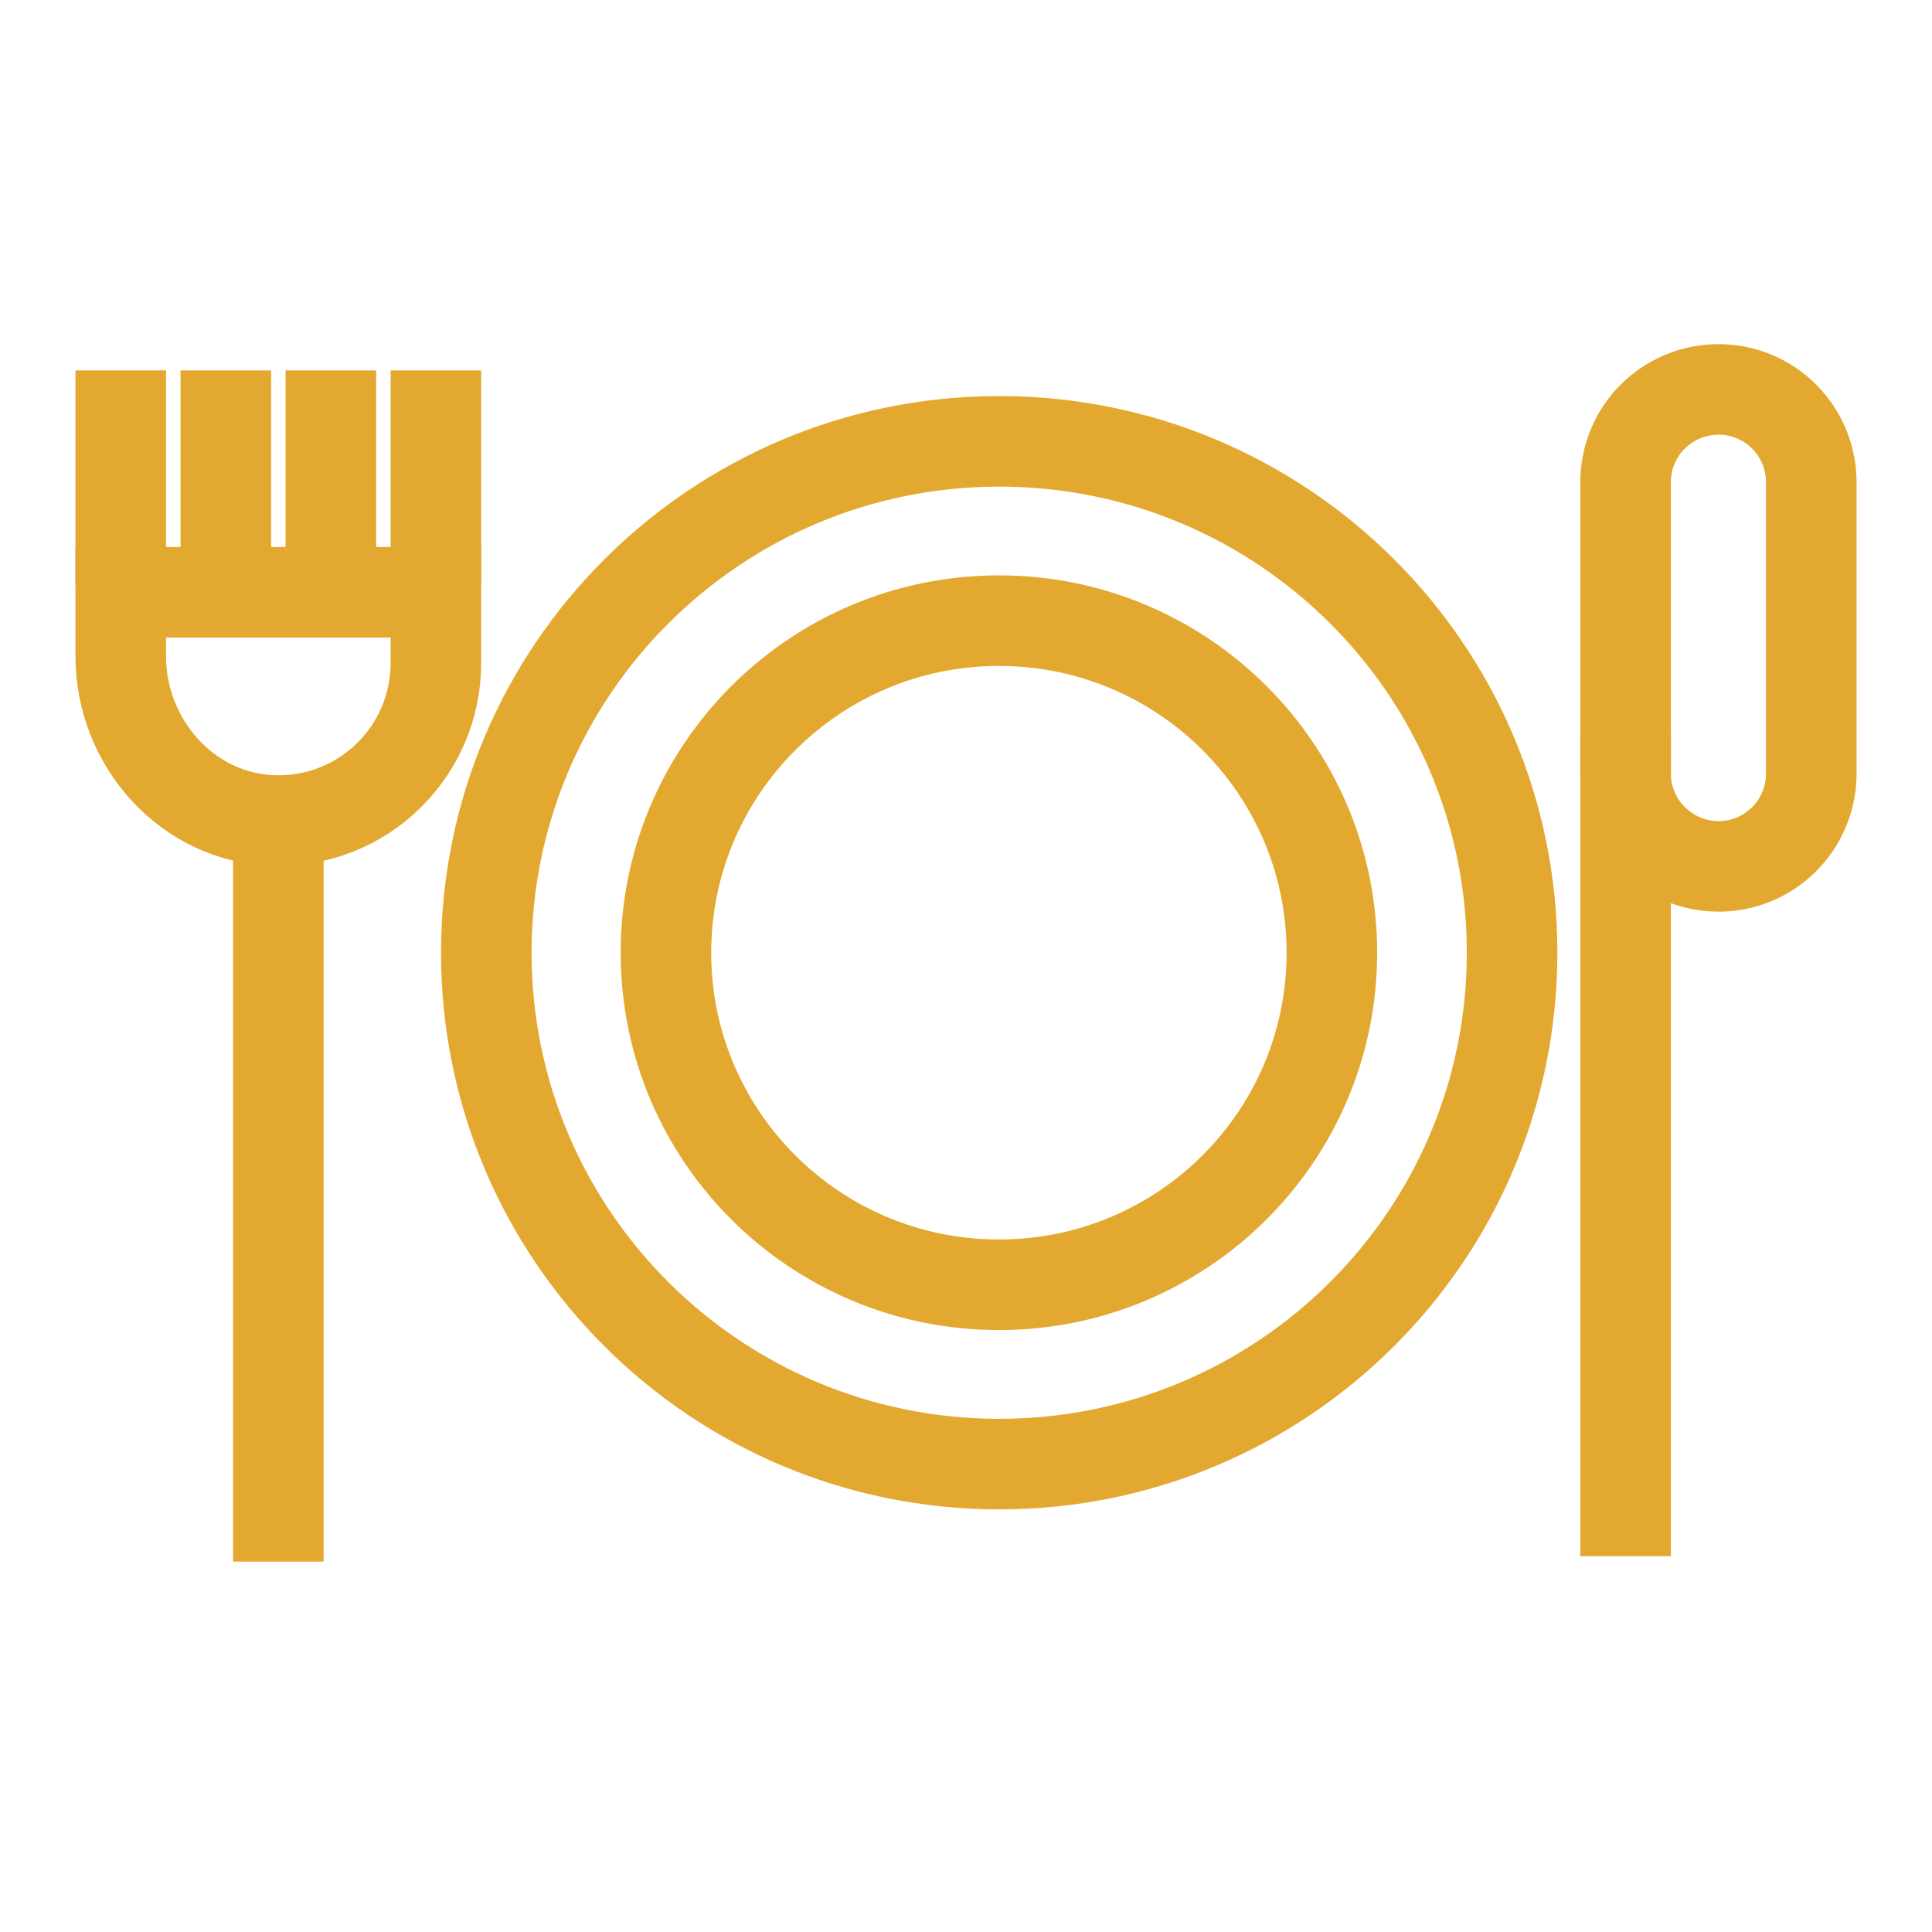 <?xml version="1.0" encoding="UTF-8"?> <svg xmlns="http://www.w3.org/2000/svg" id="Layer_1" data-name="Layer 1" viewBox="0 0 64 64"><defs><style> .cls-1 { stroke-width: 0px; } .cls-1, .cls-2 { fill: none; } .cls-2 { stroke-width: 3px; stroke: #e3a82f; stroke-miterlimit: 10; } </style></defs><g><path class="cls-2" d="M16.11,31.56c0-9.35,7.61-16.94,16.99-16.94s16.99,7.58,16.99,16.94-7.61,16.94-16.99,16.94-16.99-7.58-16.99-16.94Z"></path><path class="cls-2" d="M56.93,12.9c1.7,0,3.07,1.38,3.07,3.07v9.66c0,1.7-1.38,3.07-3.07,3.07s-3.08-1.38-3.08-3.07v-9.66c0-1.7,1.38-3.07,3.08-3.07Z"></path><line class="cls-2" x1="53.85" y1="24.32" x2="53.85" y2="51.55"></line><path class="cls-2" d="M4,19.62v2.12c0,2.86,2.2,5.35,5.06,5.44,2.96.09,5.38-2.28,5.38-5.22v-2.34H4ZM9.22,27.18v24.55"></path><path class="cls-2" d="M14.44,12.27v7.12M10.96,12.27v7.12M7.48,12.27v7.12M4,12.27v7.12"></path><path class="cls-2" d="M22.06,31.56c0-6.07,4.94-11,11.03-11s11.03,4.92,11.03,11-4.94,11-11.03,11-11.03-4.92-11.03-11Z"></path></g><rect class="cls-1" y="0" width="64" height="64"></rect><rect class="cls-1" y="0" width="64" height="64"></rect></svg> 